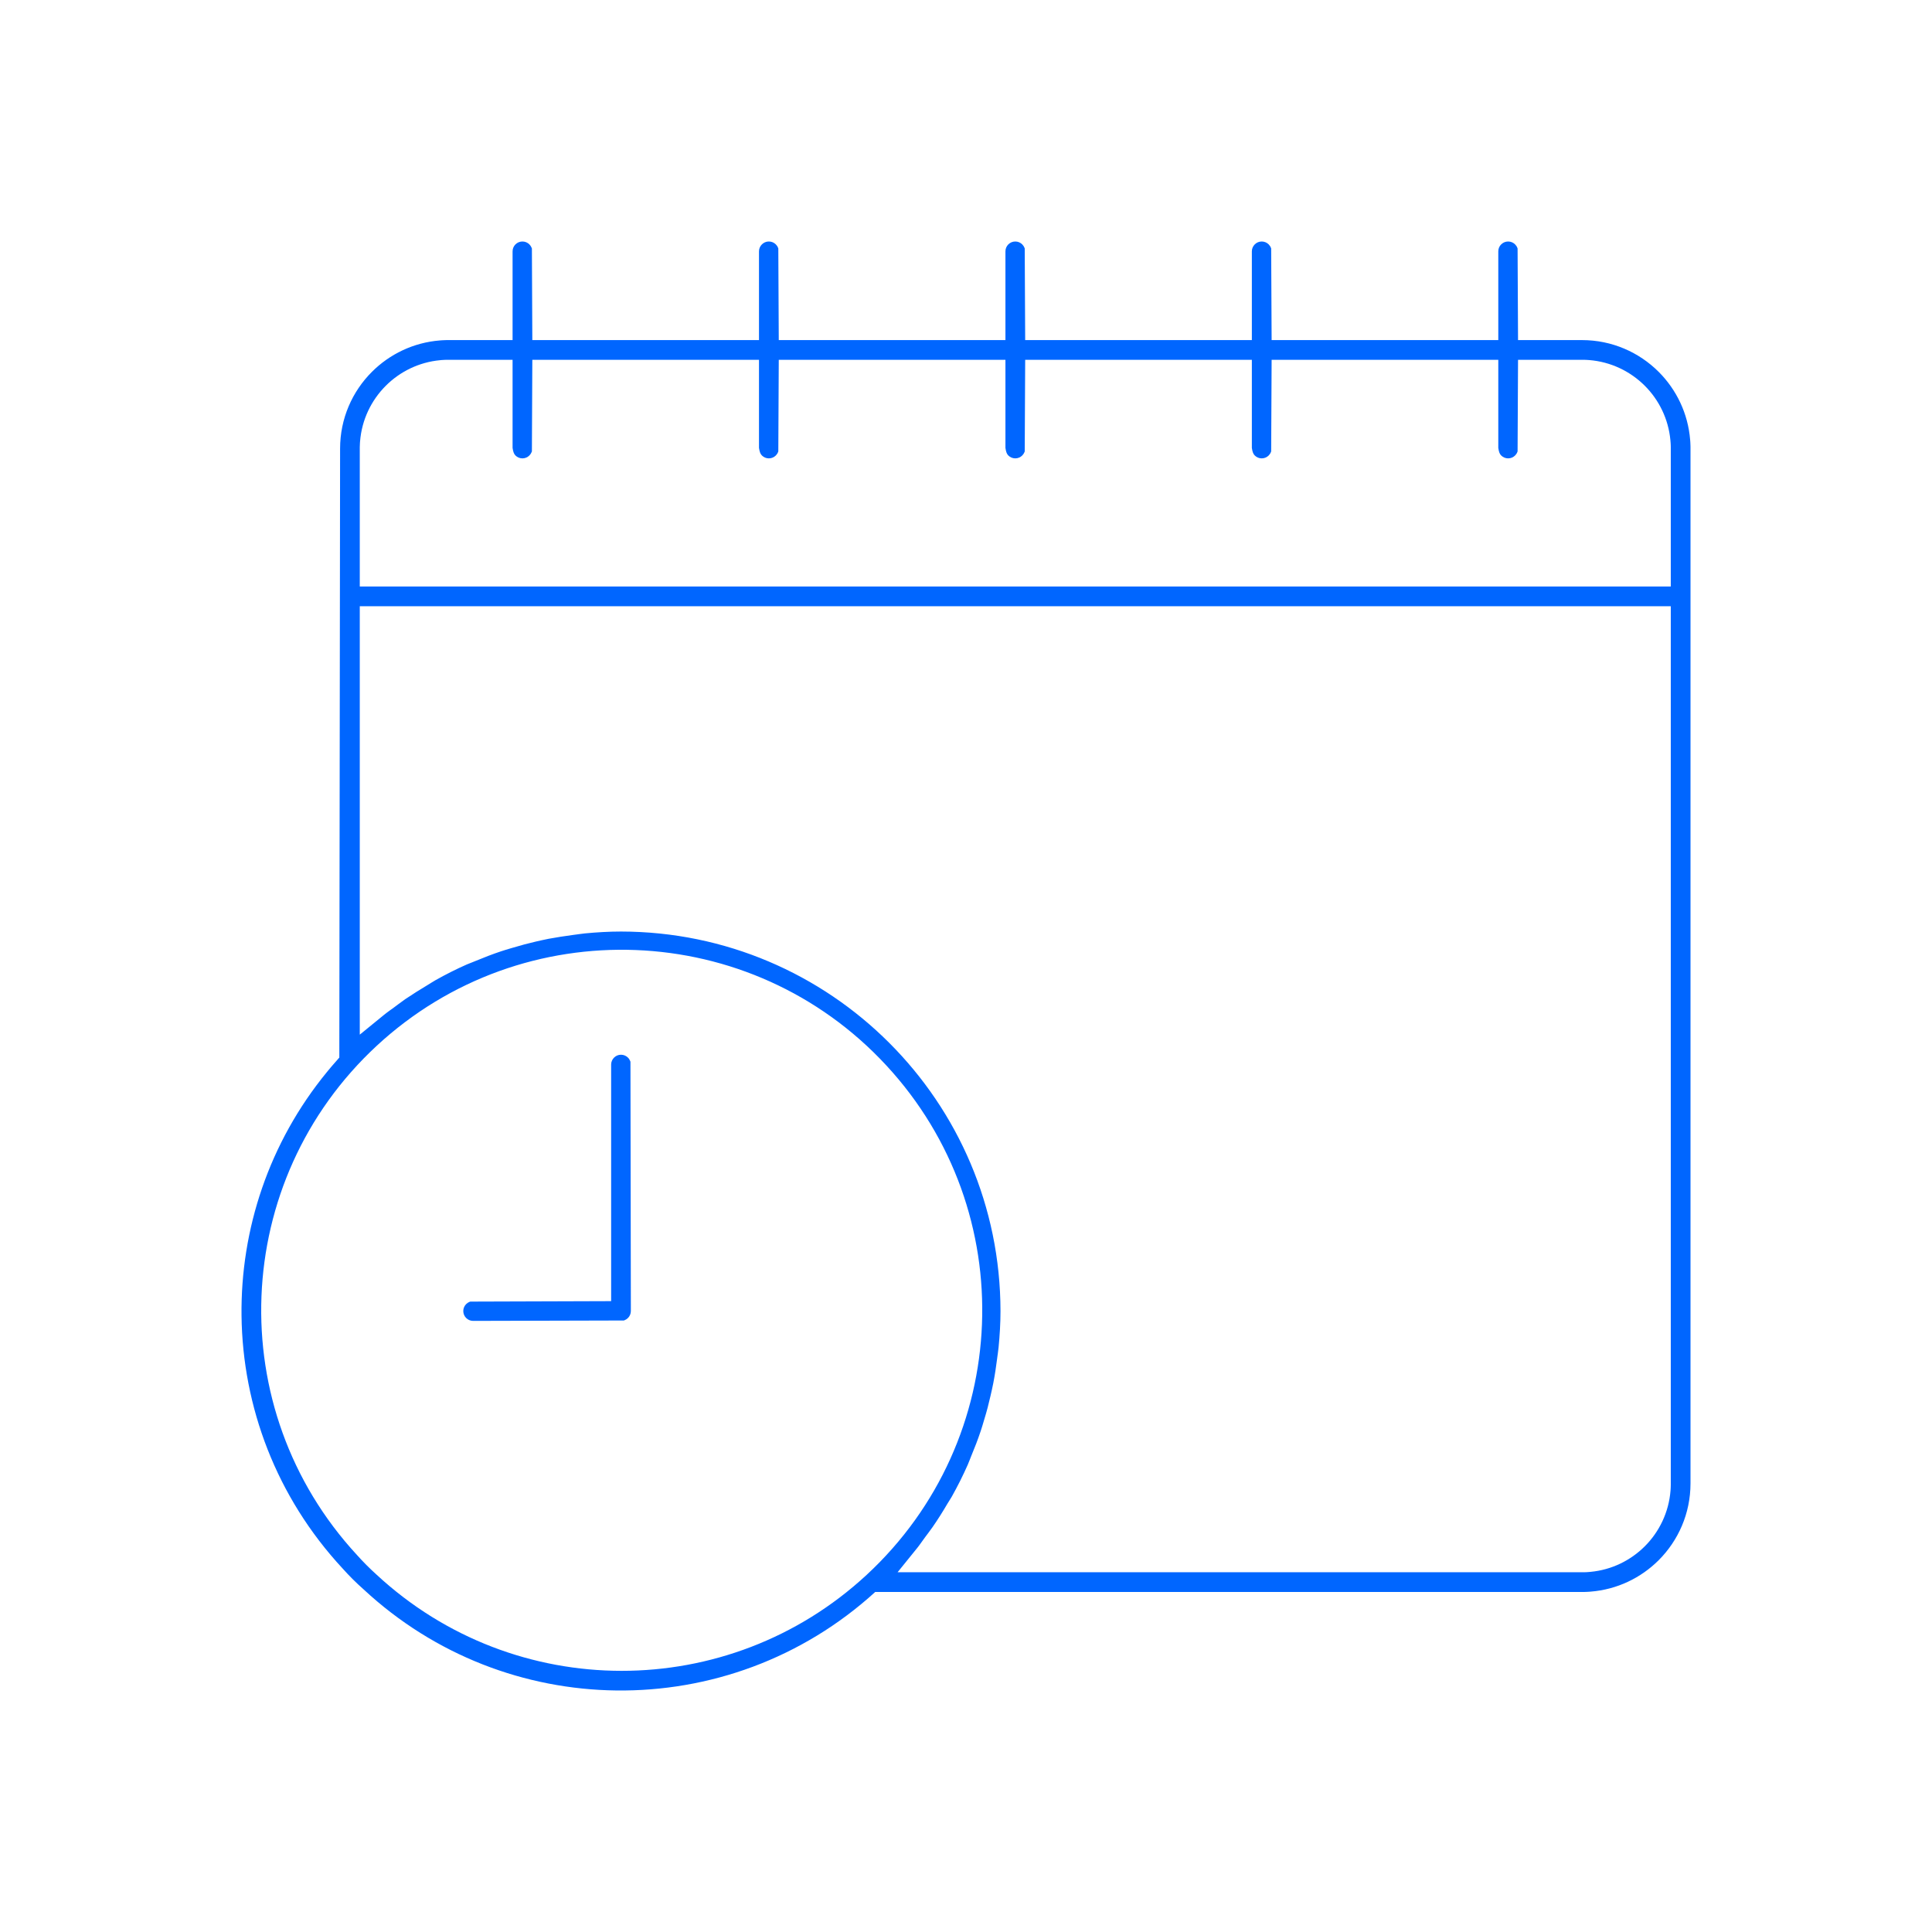 <svg width="68" height="68" viewBox="0 0 68 68" fill="none" xmlns="http://www.w3.org/2000/svg">
<path fill-rule="evenodd" clip-rule="evenodd" d="M53.082 8.5C53.177 8.5 53.264 8.539 53.327 8.602C53.362 8.637 53.39 8.68 53.407 8.727L53.414 8.748L53.43 11.97H55.683C56.736 11.971 57.69 12.398 58.381 13.089C59.005 13.713 59.414 14.553 59.488 15.486L59.492 15.537L59.495 15.588L59.497 15.639L59.499 15.688L59.5 15.735V52.215C59.499 53.269 59.071 54.222 58.381 54.913C57.756 55.537 56.917 55.947 55.983 56.02L55.932 56.024L55.882 56.027L55.831 56.029L55.782 56.031L55.733 56.032L55.682 56.032H30.805C28.221 58.386 24.948 59.539 21.689 59.499C18.491 59.46 15.308 58.273 12.802 55.945C12.525 55.7 12.285 55.459 12.058 55.205C9.724 52.69 8.539 49.508 8.501 46.311C8.465 43.272 9.465 40.221 11.509 37.729L11.571 37.654L11.635 37.577L11.7 37.501L11.767 37.424L11.943 37.223L11.97 15.787C11.971 14.733 12.398 13.779 13.089 13.089C13.713 12.465 14.552 12.055 15.486 11.982L15.537 11.978L15.588 11.975L15.638 11.973L15.688 11.971L15.736 11.97L15.787 11.97H18.041V8.847C18.041 8.751 18.08 8.664 18.142 8.602C18.205 8.539 18.292 8.5 18.388 8.5C18.484 8.5 18.57 8.539 18.633 8.602C18.668 8.637 18.696 8.68 18.714 8.727L18.721 8.748L18.736 11.97H26.714V8.847C26.714 8.751 26.753 8.664 26.816 8.602C26.879 8.539 26.965 8.5 27.061 8.5C27.157 8.5 27.244 8.539 27.307 8.602C27.342 8.637 27.37 8.68 27.387 8.727L27.394 8.748L27.41 11.97H35.388V8.847C35.388 8.751 35.427 8.664 35.489 8.602C35.552 8.539 35.639 8.5 35.735 8.5C35.831 8.5 35.917 8.539 35.98 8.602C36.015 8.637 36.043 8.68 36.061 8.727L36.067 8.748L36.083 11.97H44.061V8.847C44.061 8.751 44.1 8.664 44.163 8.602C44.226 8.539 44.312 8.5 44.408 8.5C44.504 8.5 44.591 8.539 44.654 8.602C44.689 8.637 44.717 8.68 44.734 8.727L44.741 8.748L44.757 11.97H52.735V8.847C52.735 8.751 52.773 8.664 52.836 8.602C52.899 8.539 52.986 8.5 53.082 8.5ZM22.376 33.438C19.131 33.312 15.837 34.424 13.265 36.803C10.693 39.183 9.329 42.38 9.203 45.625C9.077 48.867 10.186 52.156 12.562 54.728C12.78 54.972 13.009 55.202 13.253 55.422C15.684 57.677 18.779 58.806 21.874 58.808C24.97 58.81 28.066 57.685 30.5 55.433C33.072 53.053 34.436 49.856 34.562 46.611C34.689 43.366 33.577 40.073 31.197 37.501C28.817 34.928 25.621 33.564 22.376 33.438ZM12.663 21.337H58.806V52.265L58.803 52.365L58.8 52.416L58.797 52.465C58.736 53.228 58.402 53.914 57.892 54.424C57.392 54.923 56.725 55.254 55.982 55.324L55.935 55.328L55.886 55.332L55.836 55.335L55.785 55.337L55.734 55.338L55.685 55.338H31.592L32.276 54.492L32.32 54.436L32.362 54.38L32.404 54.322L32.447 54.262C32.508 54.177 32.535 54.14 32.562 54.103C32.592 54.063 32.62 54.025 32.648 53.988L32.65 53.986C32.713 53.901 32.769 53.827 32.826 53.745C33.012 53.477 33.185 53.201 33.349 52.921C33.376 52.876 33.404 52.832 33.432 52.788L33.435 52.783C33.46 52.744 33.48 52.713 33.499 52.678C33.705 52.311 33.893 51.936 34.063 51.551C34.084 51.503 34.103 51.454 34.122 51.405L34.124 51.401C34.145 51.347 34.163 51.3 34.182 51.253C34.303 50.963 34.417 50.67 34.516 50.373C34.558 50.249 34.593 50.128 34.629 50.006L34.63 50.002L34.646 49.949C34.731 49.674 34.8 49.407 34.861 49.137C34.896 48.986 34.93 48.837 34.96 48.684C35.015 48.4 35.059 48.112 35.095 47.823C35.098 47.797 35.102 47.771 35.105 47.745L35.117 47.66L35.118 47.657C35.129 47.574 35.14 47.497 35.147 47.421C35.188 46.998 35.214 46.572 35.214 46.145C35.21 42.458 33.714 39.12 31.297 36.704C28.881 34.287 25.543 32.791 21.857 32.787C21.429 32.787 21.003 32.813 20.582 32.853C20.505 32.861 20.429 32.872 20.353 32.882L20.349 32.883C20.288 32.891 20.233 32.899 20.177 32.906C19.887 32.944 19.598 32.99 19.311 33.042C19.159 33.072 19.012 33.106 18.865 33.139C18.593 33.202 18.325 33.273 18.058 33.354L17.971 33.379L17.968 33.38C17.851 33.415 17.739 33.448 17.629 33.485C17.336 33.583 17.045 33.695 16.762 33.813C16.703 33.837 16.644 33.861 16.586 33.884L16.585 33.884C16.534 33.904 16.485 33.923 16.437 33.943C16.057 34.11 15.691 34.296 15.329 34.499C15.284 34.524 15.24 34.552 15.195 34.58L15.191 34.582C15.143 34.613 15.102 34.639 15.059 34.664C14.787 34.827 14.52 34.994 14.259 35.17C14.174 35.229 14.093 35.289 14.012 35.35L14.01 35.352C13.966 35.385 13.927 35.414 13.887 35.444C13.847 35.473 13.807 35.502 13.766 35.532L13.743 35.548L13.72 35.565L13.617 35.641L13.573 35.675L13.511 35.724L12.663 36.416V21.337ZM21.857 37.123C21.953 37.123 22.04 37.162 22.103 37.225C22.138 37.26 22.165 37.303 22.183 37.35L22.19 37.371L22.204 46.144C22.204 46.24 22.165 46.327 22.102 46.39C22.067 46.425 22.025 46.452 21.977 46.47L21.956 46.477L16.653 46.491C16.557 46.491 16.471 46.452 16.408 46.39C16.345 46.327 16.306 46.24 16.306 46.144C16.306 46.048 16.345 45.962 16.408 45.899C16.443 45.864 16.486 45.836 16.533 45.818L16.554 45.812L21.51 45.796V37.47C21.51 37.375 21.549 37.288 21.612 37.225C21.675 37.162 21.761 37.123 21.857 37.123ZM15.784 12.664H18.041V15.765C18.061 15.903 18.089 15.977 18.142 16.031C18.205 16.094 18.292 16.133 18.388 16.133C18.484 16.133 18.57 16.094 18.633 16.031C18.668 15.996 18.696 15.953 18.714 15.906L18.721 15.885L18.736 12.664H26.714V15.765C26.735 15.903 26.762 15.977 26.816 16.031C26.879 16.094 26.965 16.133 27.061 16.133C27.157 16.133 27.244 16.094 27.307 16.031C27.342 15.996 27.37 15.953 27.387 15.906L27.394 15.885L27.41 12.664H35.388V15.765C35.408 15.903 35.435 15.977 35.489 16.031C35.552 16.094 35.639 16.133 35.735 16.133C35.831 16.133 35.917 16.094 35.98 16.031C36.015 15.996 36.043 15.953 36.061 15.906L36.067 15.885L36.083 12.664H44.061V15.765C44.081 15.903 44.109 15.977 44.163 16.031C44.226 16.094 44.312 16.133 44.408 16.133C44.504 16.133 44.591 16.094 44.654 16.031C44.689 15.996 44.717 15.953 44.734 15.906L44.741 15.885L44.757 12.664H52.735V15.765C52.755 15.903 52.782 15.977 52.836 16.031C52.899 16.094 52.986 16.133 53.082 16.133C53.177 16.133 53.264 16.094 53.327 16.031C53.362 15.996 53.39 15.953 53.407 15.906L53.414 15.885L53.43 12.664H55.684L55.732 12.664L55.783 12.665L55.834 12.667L55.884 12.67L55.933 12.673C56.696 12.734 57.382 13.068 57.892 13.578C58.391 14.077 58.721 14.744 58.792 15.487L58.796 15.535L58.8 15.584L58.803 15.633L58.805 15.684L58.806 15.737V20.643H12.663V15.737L12.667 15.637L12.669 15.586L12.673 15.537C12.733 14.774 13.068 14.088 13.578 13.578C14.077 13.079 14.745 12.748 15.487 12.678L15.535 12.673L15.584 12.67L15.633 12.667L15.684 12.665L15.736 12.664L15.784 12.664Z" fill="#0066FF"/>
</svg>
